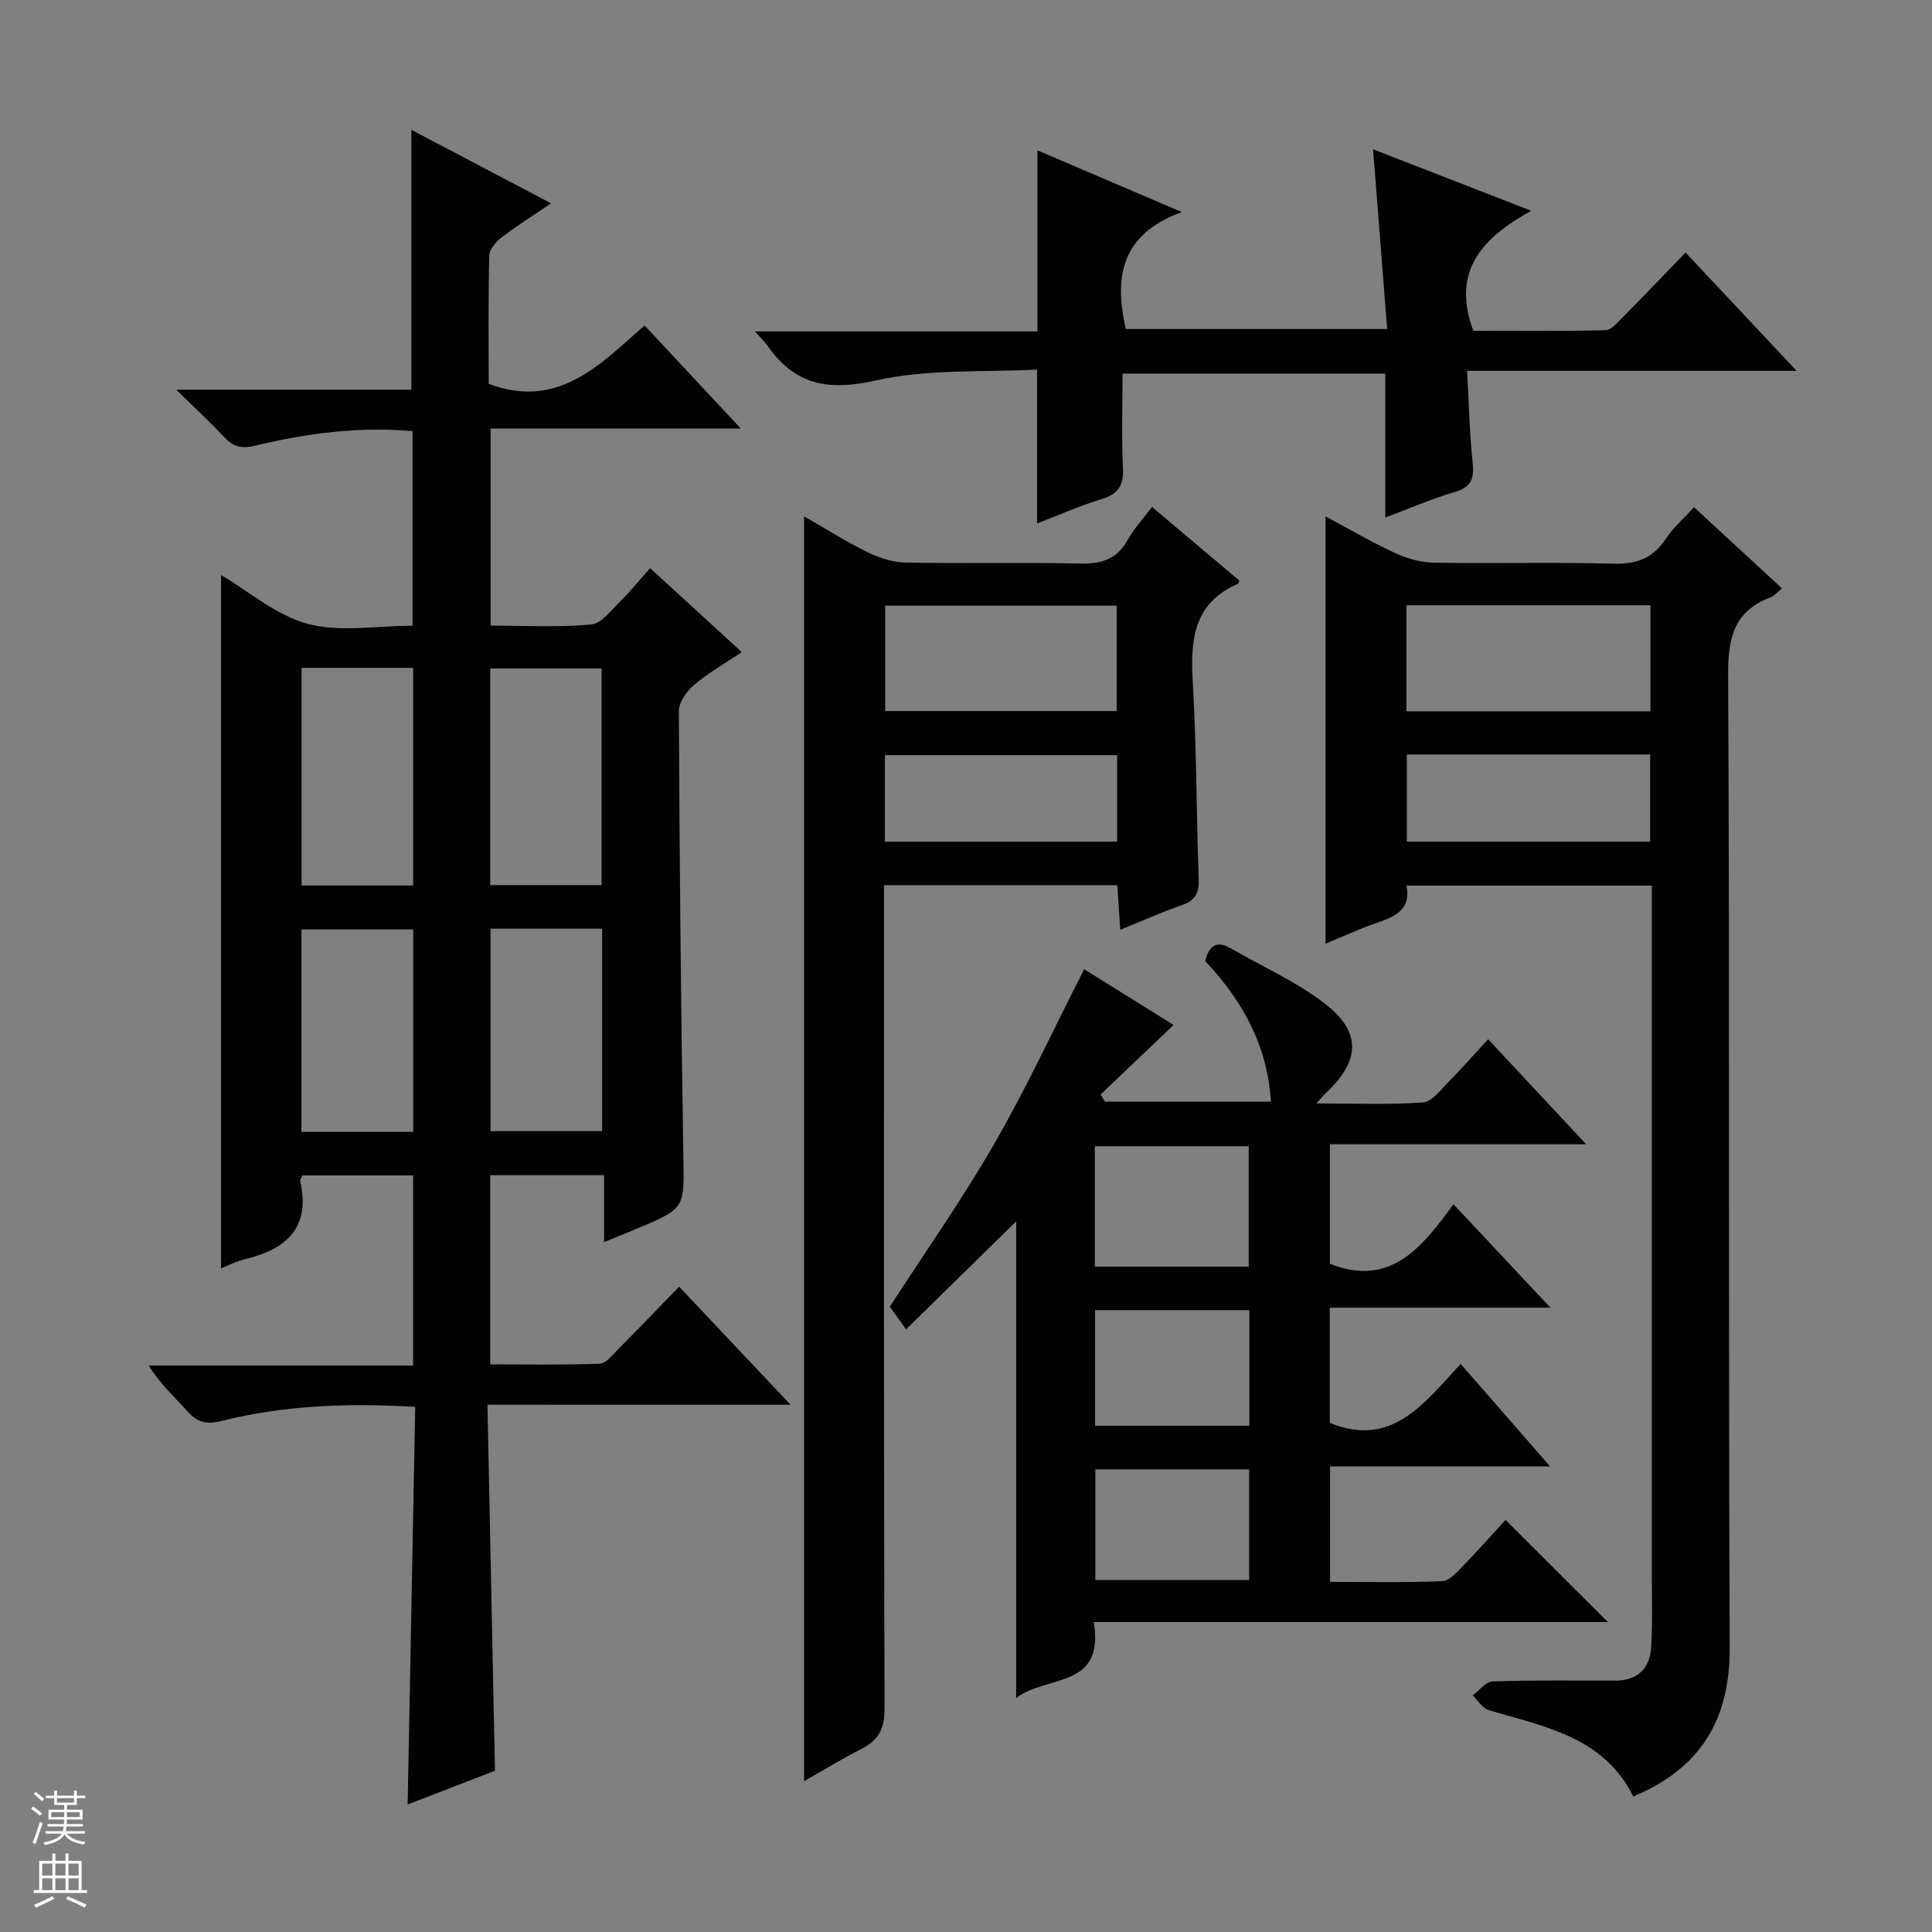 <svg enable-background="new 0 0 400 400" viewBox="0 0 400 400" xmlns="http://www.w3.org/2000/svg"><rect x="0" y="0" width="400" height="400" fill="#808080" stroke="none"/><g fill="#010100"><path d="m100.92 290.83c.53 25.6 1.03 50.35 1.56 75.78-5.64 2.18-11.75 4.54-18.08 6.99.53-27.71 1.05-54.9 1.57-82.33-14.02-.82-27.24-.32-40.22 2.95-3.02.76-4.91.26-6.93-2.01-2.62-2.95-5.61-5.57-8.03-9.49h54.74c0-13.5 0-26.25 0-39.36-7.63 0-15.19 0-22.9 0-.14.35-.56.84-.47 1.21 2.19 9.76-2.99 14.14-11.6 16.17-1.74.41-3.36 1.3-4.8 1.88 0-47.92 0-95.72 0-143.57 5.74 3.38 11.41 8.36 17.95 10.11 6.66 1.79 14.17.39 21.71.39 0-13.62 0-26.81 0-40.29-11.13-.98-21.96.44-32.61 3.02-2.91.7-4.6.16-6.47-1.86-2.79-3-5.82-5.78-9.85-9.74h48.68c0-18.19 0-35.74 0-53.8 9.27 4.87 18.7 9.83 28.93 15.22-3.83 2.59-7.12 4.65-10.19 7-1.18.9-2.58 2.47-2.61 3.76-.23 8.98-.12 17.96-.12 26.61 14.33 5.39 22.99-3.92 32.27-12.09 6.64 7.11 12.97 13.9 19.93 21.35-17.64 0-34.5 0-51.79 0v40.8c6.93 0 13.91.39 20.8-.23 2.16-.19 4.18-3 6.06-4.83 2.02-1.97 3.79-4.2 6.15-6.84 6.47 5.93 12.42 11.37 18.99 17.39-3.49 2.34-6.93 4.28-9.89 6.78-1.54 1.3-3.16 3.61-3.15 5.46.14 30.64.42 61.29.93 91.93.18 10.92.51 10.92-9.38 15.09-2.12.89-4.25 1.75-7.03 2.9 0-4.85 0-9.21 0-13.87-8.11 0-15.68 0-23.58 0v39.17c7.53 0 15.12.15 22.7-.14 1.31-.05 2.65-1.85 3.8-3.01 4.11-4.13 8.14-8.34 12.62-12.93 7.64 8.1 14.98 15.87 23.07 24.44-21.32-.01-41.54-.01-62.76-.01zm-15.38-107.5c0-15.32 0-30.08 0-45.06-7.86 0-15.42 0-23.1 0v45.06zm39.01-.08c0-15.23 0-30.12 0-44.85-7.95 0-15.52 0-23.06 0v44.85zm-38.99 51.09c0-14.28 0-28.04 0-41.91-7.96 0-15.64 0-23.15 0v41.91zm16-42.07v41.92h23.11c0-14.17 0-27.93 0-41.92-7.83 0-15.4 0-23.11 0z"/><path d="m328.39 236.9c-18.24 0-35.48 0-53.05 0v24.76c12.52 4.93 19.03-3.35 25.59-12.33 6.73 7.18 13.04 13.91 20.07 21.41-15.71 0-30.54 0-45.68 0v23.87c13.02 5.25 19.56-4.22 27.11-12.22 6.15 7.05 12.01 13.78 18.5 21.22-15.56 0-30.36 0-45.55 0v23.9c7.68 0 15.46.17 23.23-.15 1.47-.06 3.03-1.86 4.27-3.13 3.12-3.21 6.09-6.57 8.82-9.54 7.41 7.4 14.19 14.16 21.2 21.15-35.2 0-70.54 0-106.46 0 2.37 13.93-9.89 10.89-16.05 15.72 0-33.43 0-66.01 0-98.69-7.3 7.16-14.76 14.47-22.8 22.36-1.47-2.05-2.43-3.39-3.36-4.7 7.18-11.11 14.93-22.11 21.63-33.73 6.68-11.58 12.3-23.77 18.61-36.13 5.66 3.53 12.44 7.76 18.51 11.54-5.15 4.91-10.14 9.66-15.13 14.41.31.49.62.97.93 1.46h34.35c-.7-11.6-5.9-20.93-13.61-29.11.78-3.1 2.29-4.38 5.33-2.61 6.58 3.82 13.71 6.94 19.64 11.59 7.49 5.87 7.03 11.77.03 18.34-.46.43-.86.93-1.98 2.16 7.89 0 15 .3 22.06-.2 1.86-.13 3.68-2.62 5.29-4.24 2.69-2.71 5.21-5.6 8.21-8.85 6.89 7.39 13.25 14.21 20.29 21.74zm-101.71 25.34h31.86c0-8.58 0-16.8 0-24.93-10.82 0-21.23 0-31.86 0zm.04 9.01v23.94h31.95c0-8.17 0-15.93 0-23.94-10.69 0-21.13 0-31.95 0zm.06 32.96v22.91h31.84c0-7.9 0-15.32 0-22.91-10.75 0-21.18 0-31.84 0z"/><path d="m368.95 121.83c-1.11.88-1.65 1.57-2.36 1.83-7.5 2.84-8.84 8.26-8.8 15.95.35 67.13.03 134.26.33 201.39.07 15.01-5.98 25.1-19.97 30.94-6.08-12.3-18.34-14.46-29.93-17.87-1.29-.38-2.21-2.01-3.3-3.06 1.36-1.01 2.7-2.84 4.09-2.89 8.45-.28 16.91-.16 25.37-.16 4.66 0 7.22-2.5 7.48-6.95.3-5.11.13-10.25.13-15.38.01-45.31 0-90.62 0-135.93 0-1.99 0-3.97 0-6.34-16.94 0-33.66 0-50.81 0 1.05 5.12-2.56 6.49-6.46 7.83-3.41 1.17-6.7 2.71-10.28 4.19 0-29.69 0-58.83 0-88.46 4.83 2.58 9.53 5.33 14.45 7.6 2.47 1.14 5.33 1.93 8.03 1.98 12.32.21 24.66-.14 36.98.2 4.8.13 8.27-1.01 10.95-5.1 1.52-2.32 3.71-4.2 5.88-6.59 6.09 5.62 12.03 11.1 18.22 16.82zm-27.24 25.44c0-7.46 0-14.67 0-21.95-16.99 0-33.68 0-50.52 0v21.95zm-50.44 8.94v18.04h50.37c0-6.23 0-12.13 0-18.04-16.94 0-33.52 0-50.37 0z"/><path d="m256.62 120.23c-.2.38-.24.6-.35.65-9.3 4.05-9.83 11.77-9.31 20.53.79 13.45.72 26.95 1.22 40.42.11 2.92-.58 4.57-3.47 5.56-4.18 1.43-8.23 3.27-12.77 5.11-.23-3.44-.41-6.21-.61-9.23-16 0-31.77 0-48.31 0v5.66c0 54.99-.05 109.98.11 164.97.01 4.1-1.3 6.42-4.76 8.18-3.97 2.02-7.78 4.36-11.89 6.7 0-87.28 0-174.27 0-261.88 4.39 2.52 8.67 5.24 13.2 7.46 2.43 1.19 5.28 2.07 7.96 2.12 11.99.22 24-.09 35.99.2 4.45.11 7.64-.92 9.87-4.94 1.28-2.3 3.14-4.28 5.01-6.78 6.09 5.14 12.12 10.23 18.11 15.27zm-73.36 26.99h47.93c0-7.57 0-14.76 0-21.83-16.27 0-32.13 0-47.93 0zm48.03 9.12c-16.26 0-32.13 0-48.08 0v17.92h48.08c0-6.06 0-11.8 0-17.92z"/><path d="m156.29 68.62h58.5c0-12.63 0-24.8 0-37.49 9.25 3.95 18.82 8.04 29.9 12.78-12.57 4.55-14.08 13.37-11.61 24.21h54.12c-.97-12.37-1.92-24.53-2.92-37.21 10.63 4.13 21.07 8.2 32.74 12.73-9.95 5.52-16.63 12.31-11.99 24.85 8.59 0 17.99.1 27.38-.12 1.19-.03 2.46-1.57 3.49-2.61 4.31-4.36 8.55-8.79 13.08-13.47 7.78 8.29 15.03 16.01 22.99 24.49-23.05 0-45.21 0-68.22 0 .37 6.67.49 12.77 1.13 18.8.35 3.3-.1 5.24-3.66 6.28-4.73 1.38-9.28 3.37-14.41 5.29 0-10.21 0-19.83 0-29.8-18.09 0-35.83 0-54.4 0 0 6.47-.22 13.06.09 19.63.17 3.62-1.07 5.34-4.5 6.38-4.55 1.39-8.93 3.34-13.29 5.02 0-10.57 0-20.64 0-31.87-10.86.6-22.56-.19-33.52 2.29-9.91 2.24-16.76.8-22.38-7.36-.45-.65-1.06-1.2-2.52-2.82z"/></g><path d="m6.45 374.46.42-.45c.65.47 1.27.95 1.85 1.44l-.45.49c-.66-.56-1.26-1.06-1.83-1.48m.93 7.33-.63-.26c.55-1.36 1.05-2.8 1.52-4.33.19.1.38.19.59.27-.46 1.29-.95 2.73-1.48 4.32m-.38-10.38.44-.42c.43.34 1.01.82 1.74 1.44l-.49.49c-.53-.51-1.09-1.01-1.69-1.51m2.5.35h1.72v-1.04h.59v1.04h3.52v-1.04h.59v1.04h1.75v.53h-1.75v1.42h-2.03v.97h3.22v2.03h-3.24c0 .35-.01.66-.03.93h3.32v.53h-3.37c-.03.27-.08.58-.15.94h3.96v.53h-3.71c.67.92 1.93 1.48 3.79 1.68-.13.24-.23.44-.29.59-2.13-.38-3.48-1.08-4.04-2.12-.43.97-1.77 1.72-4.03 2.23-.09-.19-.2-.37-.33-.55 2.1-.42 3.37-1.03 3.81-1.83h-3.36v-.53h3.58c.08-.29.13-.61.16-.94h-3.33v-.53h3.39c.02-.27.04-.58.04-.93h-3.23v-2.03h3.25v-.97h-2.07v-1.42h-1.73zm1.12 3.44v1h2.65c.01-.3.02-.44.01-.4v-.25-.35zm1.19-2h3.52v-.91h-3.52zm4.71 2h-2.63v.59c0 .15-.01.28-.01.4h2.64z" fill="#fafafc"/><path d="m13.55 383.74h.63v1.52h2.72v6.07h1.13v.6h-11.05v-.6h1.13v-6.07h2.73v-1.52h.63v1.52h2.1v-1.52zm-2.68 8.83.38.56c-1.24.63-2.53 1.25-3.85 1.85-.1-.21-.21-.42-.34-.63 1.36-.55 2.63-1.15 3.81-1.78m-2.13-4.27h2.1v-2.45h-2.1zm0 3.04h2.1v-2.46h-2.1zm2.72-3.04h2.1v-2.45h-2.1zm0 3.04h2.1v-2.46h-2.1zm6.07 3.6c-1.41-.71-2.7-1.3-3.86-1.78l.35-.56c1.45.62 2.75 1.19 3.88 1.72zm-1.25-9.09h-2.1v2.45h2.1zm-2.09 5.49h2.1v-2.46h-2.1z" fill="#fafafc"/></svg>